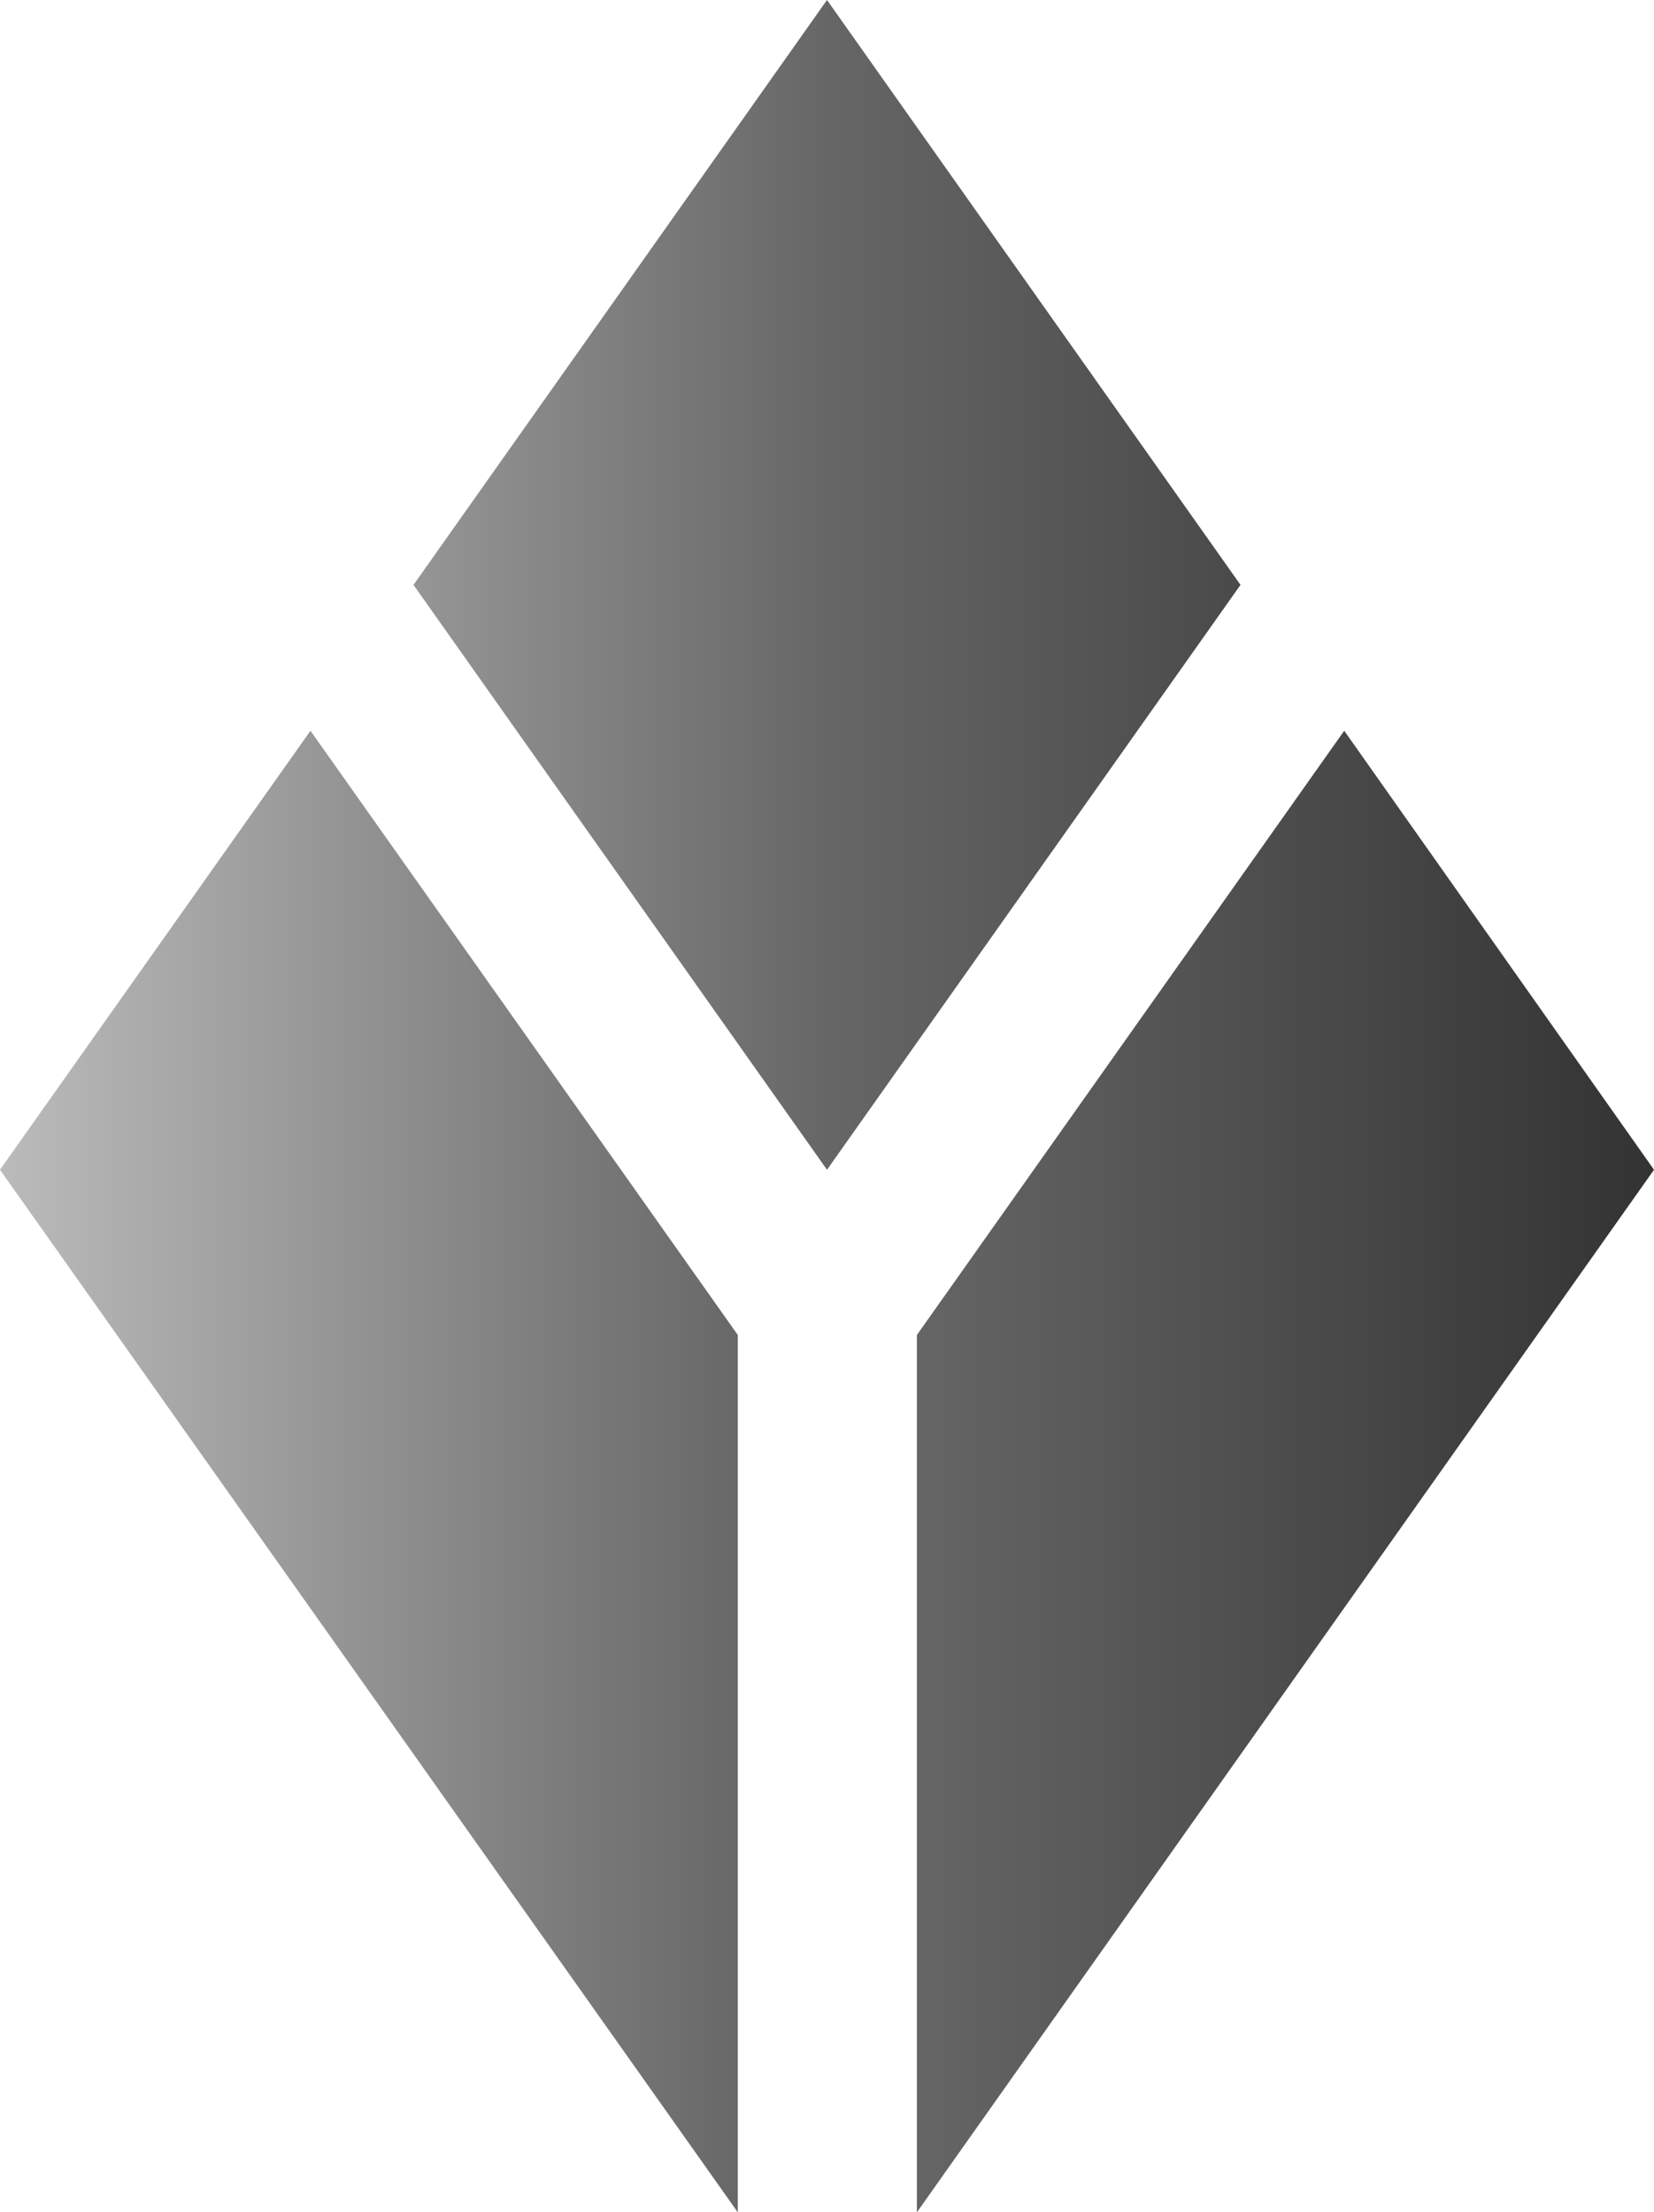 <?xml version="1.0" encoding="UTF-8"?><svg id="_レイヤー_2" xmlns="http://www.w3.org/2000/svg" xmlns:xlink="http://www.w3.org/1999/xlink" viewBox="0 0 23.92 32"><defs><style>.cls-1{fill:url(#_名称未設定グラデーション_89-3);}.cls-2{fill:url(#_名称未設定グラデーション_89-2);}.cls-3{fill:url(#_名称未設定グラデーション_89);}</style><linearGradient id="_名称未設定グラデーション_89" x1="0" y1="21.29" x2="21.86" y2="21.29" gradientUnits="userSpaceOnUse"><stop offset="0" stop-color="#bbb"/><stop offset=".5" stop-color="#666"/><stop offset="1" stop-color="#333"/></linearGradient><linearGradient id="_名称未設定グラデーション_89-2" x1="1.27" y1="8.46" x2="22.79" y2="8.46" xlink:href="#_名称未設定グラデーション_89"/><linearGradient id="_名称未設定グラデーション_89-3" x1="2.3" x2="23.92" xlink:href="#_名称未設定グラデーション_89"/></defs><g id="_レイヤー_1-2"><polygon class="cls-3" points="10.67 32 10.67 19.31 4.49 10.57 0 16.92 10.67 32"/><polygon class="cls-2" points="17.94 8.46 11.96 0 5.98 8.46 11.96 16.92 17.94 8.46"/><polygon class="cls-1" points="23.92 16.92 19.44 10.57 13.26 19.31 13.26 32 23.92 16.92"/></g></svg>